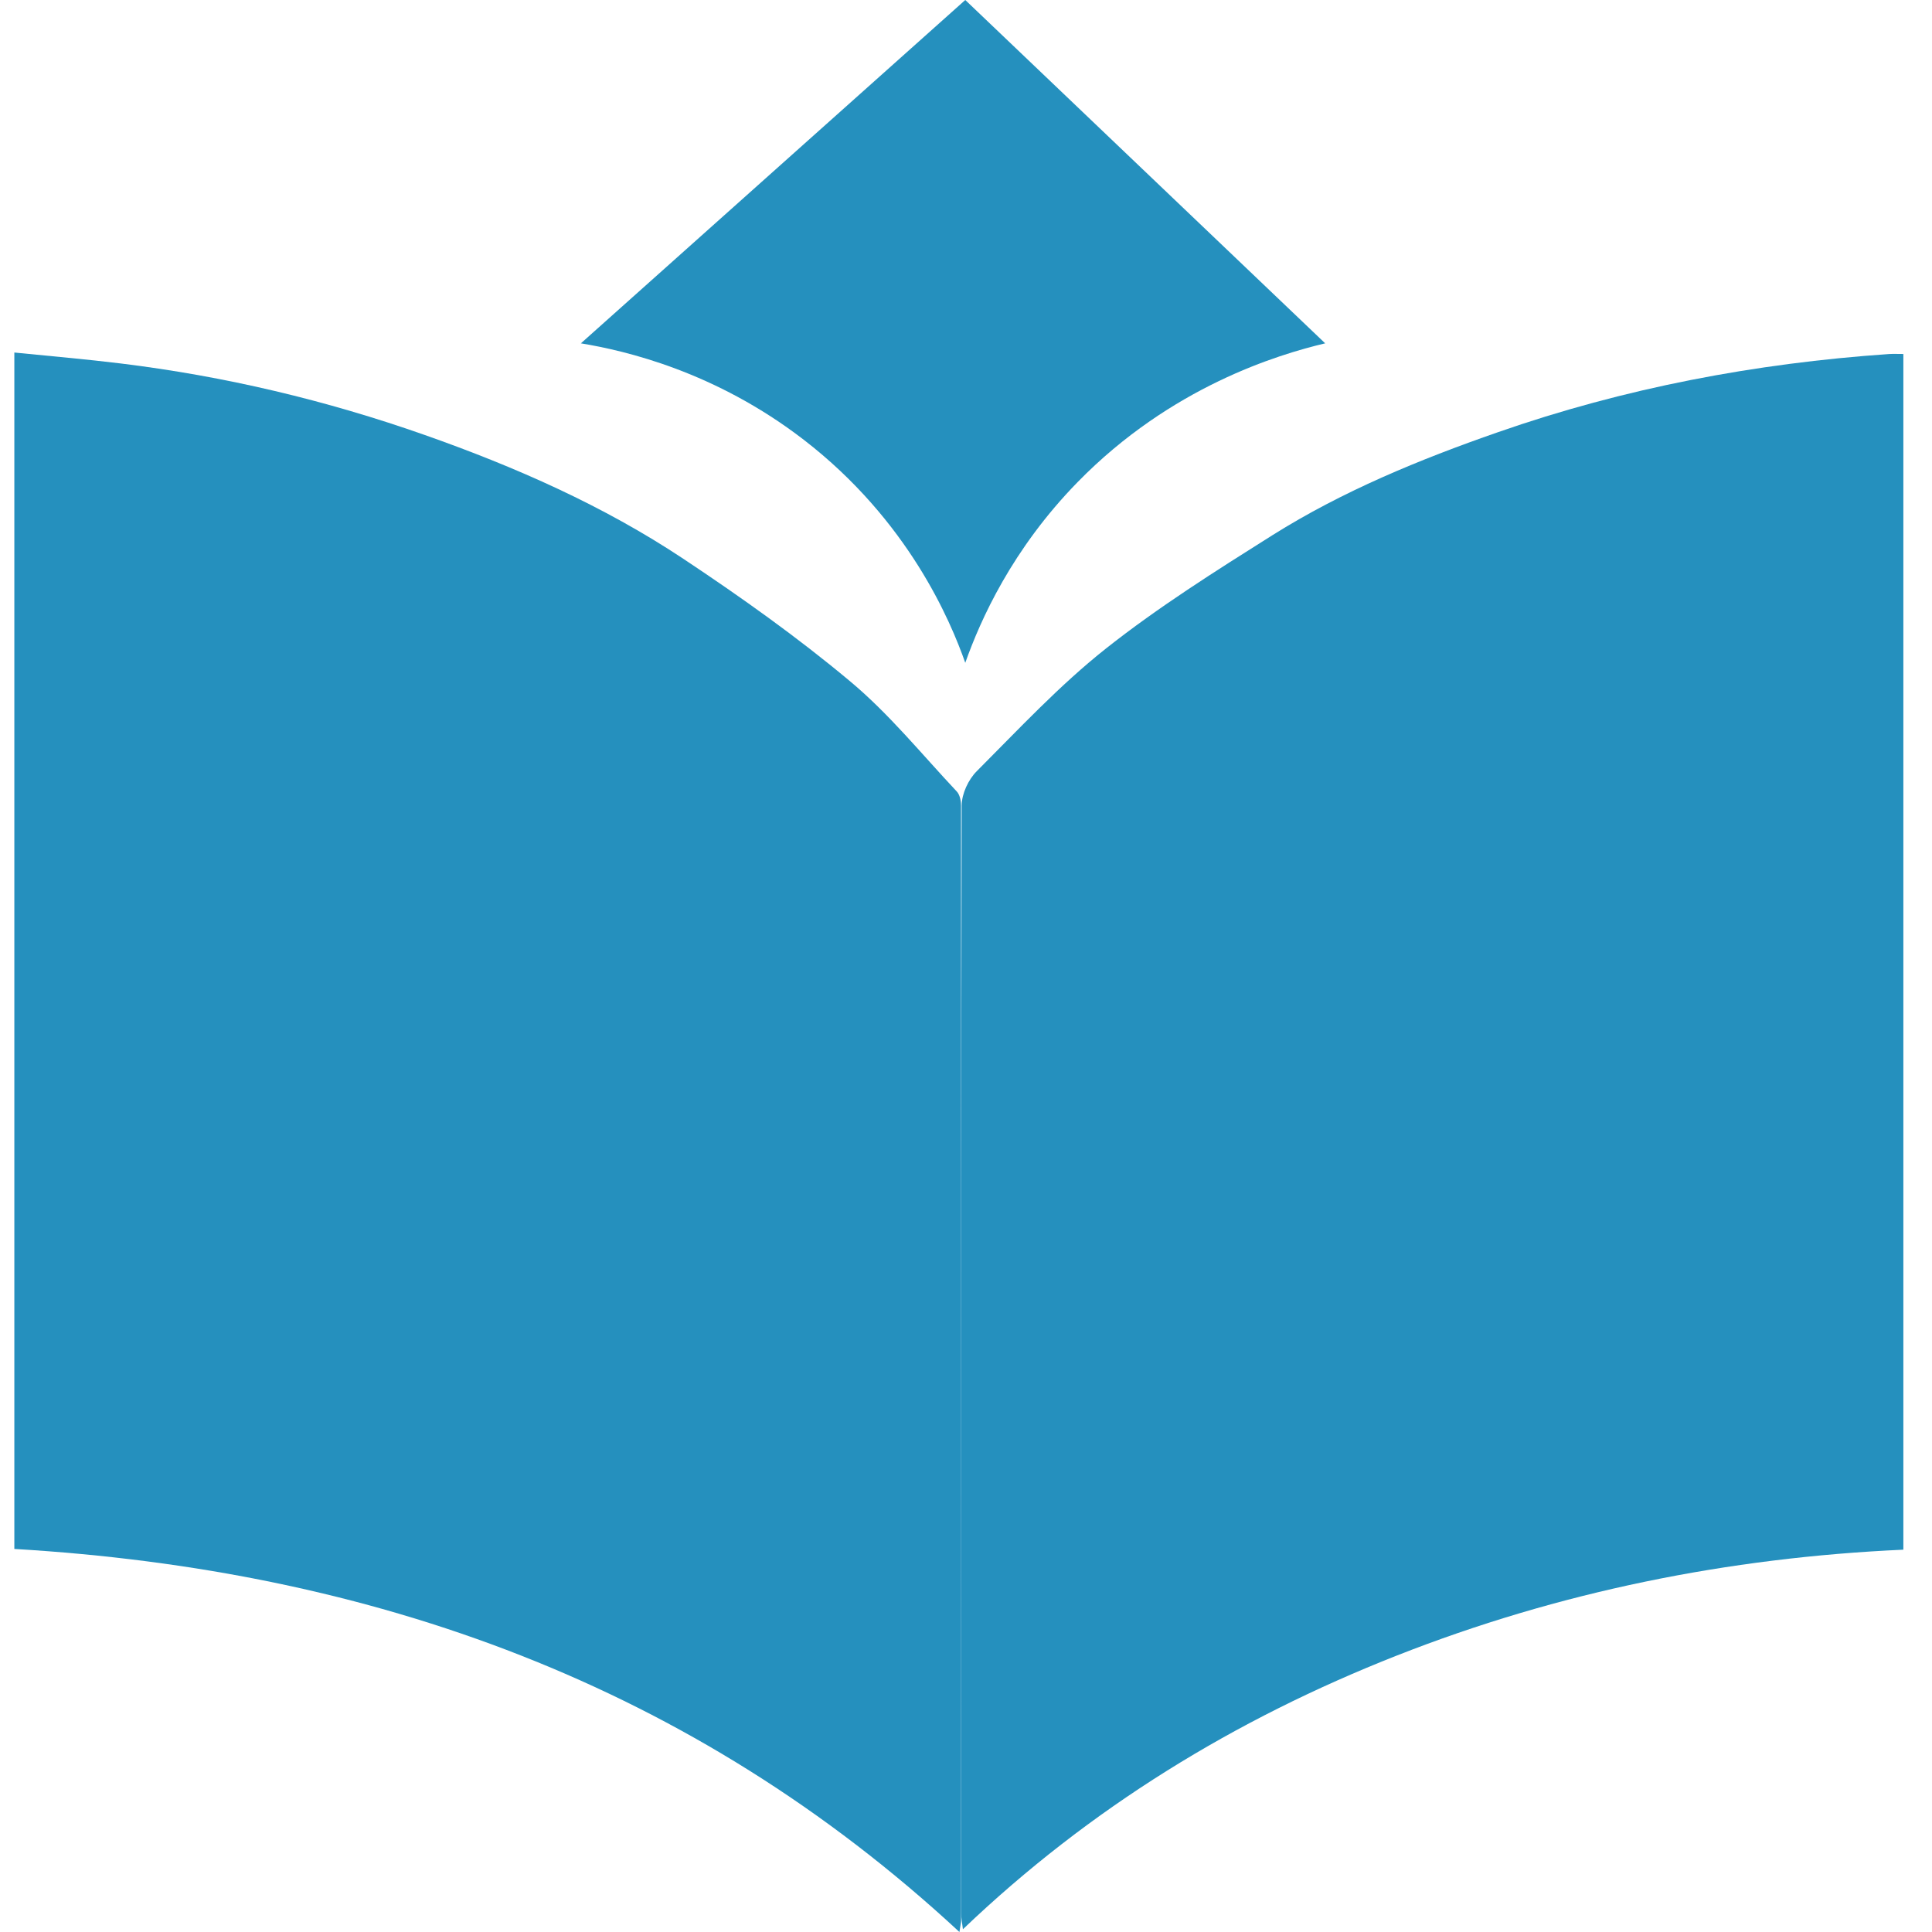 <svg width="45" height="45" viewBox="0 0 45 45" fill="none" xmlns="http://www.w3.org/2000/svg">
<g clipPath="url(#clip0_222_346)">
<path d="M22.384 18.75C22.387 24.601 22.387 30.451 22.387 36.301C22.385 39.114 22.385 41.926 22.385 44.738C22.385 44.782 22.373 44.827 22.347 45C16.127 39.233 8.684 36.572 0.334 36.078V8.211C1.203 8.299 2.01 8.367 2.814 8.466C5.236 8.763 7.597 9.323 9.894 10.132C12.007 10.876 14.054 11.778 15.917 13.016C17.253 13.904 18.568 14.838 19.796 15.865C20.708 16.625 21.466 17.564 22.283 18.433C22.354 18.507 22.383 18.643 22.383 18.751L22.384 18.75Z" fill="#2590BE"/>
<path d="M44.333 8.246V36.095C40.249 36.28 36.308 37.076 32.532 38.562C28.775 40.041 25.388 42.109 22.428 44.936C22.41 44.782 22.387 44.673 22.387 44.564C22.387 41.809 22.385 39.055 22.385 36.3C22.385 30.453 22.388 24.605 22.4 18.757C22.401 18.488 22.556 18.157 22.75 17.963C23.729 16.983 24.68 15.959 25.765 15.101C26.985 14.137 28.316 13.298 29.637 12.466C31.273 11.438 33.061 10.704 34.887 10.068C37.836 9.038 40.882 8.461 44.001 8.246C44.105 8.24 44.209 8.245 44.333 8.245V8.246Z" fill="#2590BE"/>
<path d="M22.483 0C25.277 2.666 28.072 5.331 30.866 7.997C29.77 8.257 27.273 9.007 25.103 11.226C23.571 12.792 22.835 14.443 22.483 15.438C22.137 14.458 21.16 12.124 18.721 10.243C16.663 8.657 14.571 8.168 13.53 7.997C16.513 5.331 19.497 2.666 22.483 0Z" fill="#2590BE"/>
</g>
<defs>
<clipPath id="clip0_222_346">
<rect width="44" height="45" fill="white" transform="translate(0.334)"/>
</clipPath>
</defs>
</svg>
